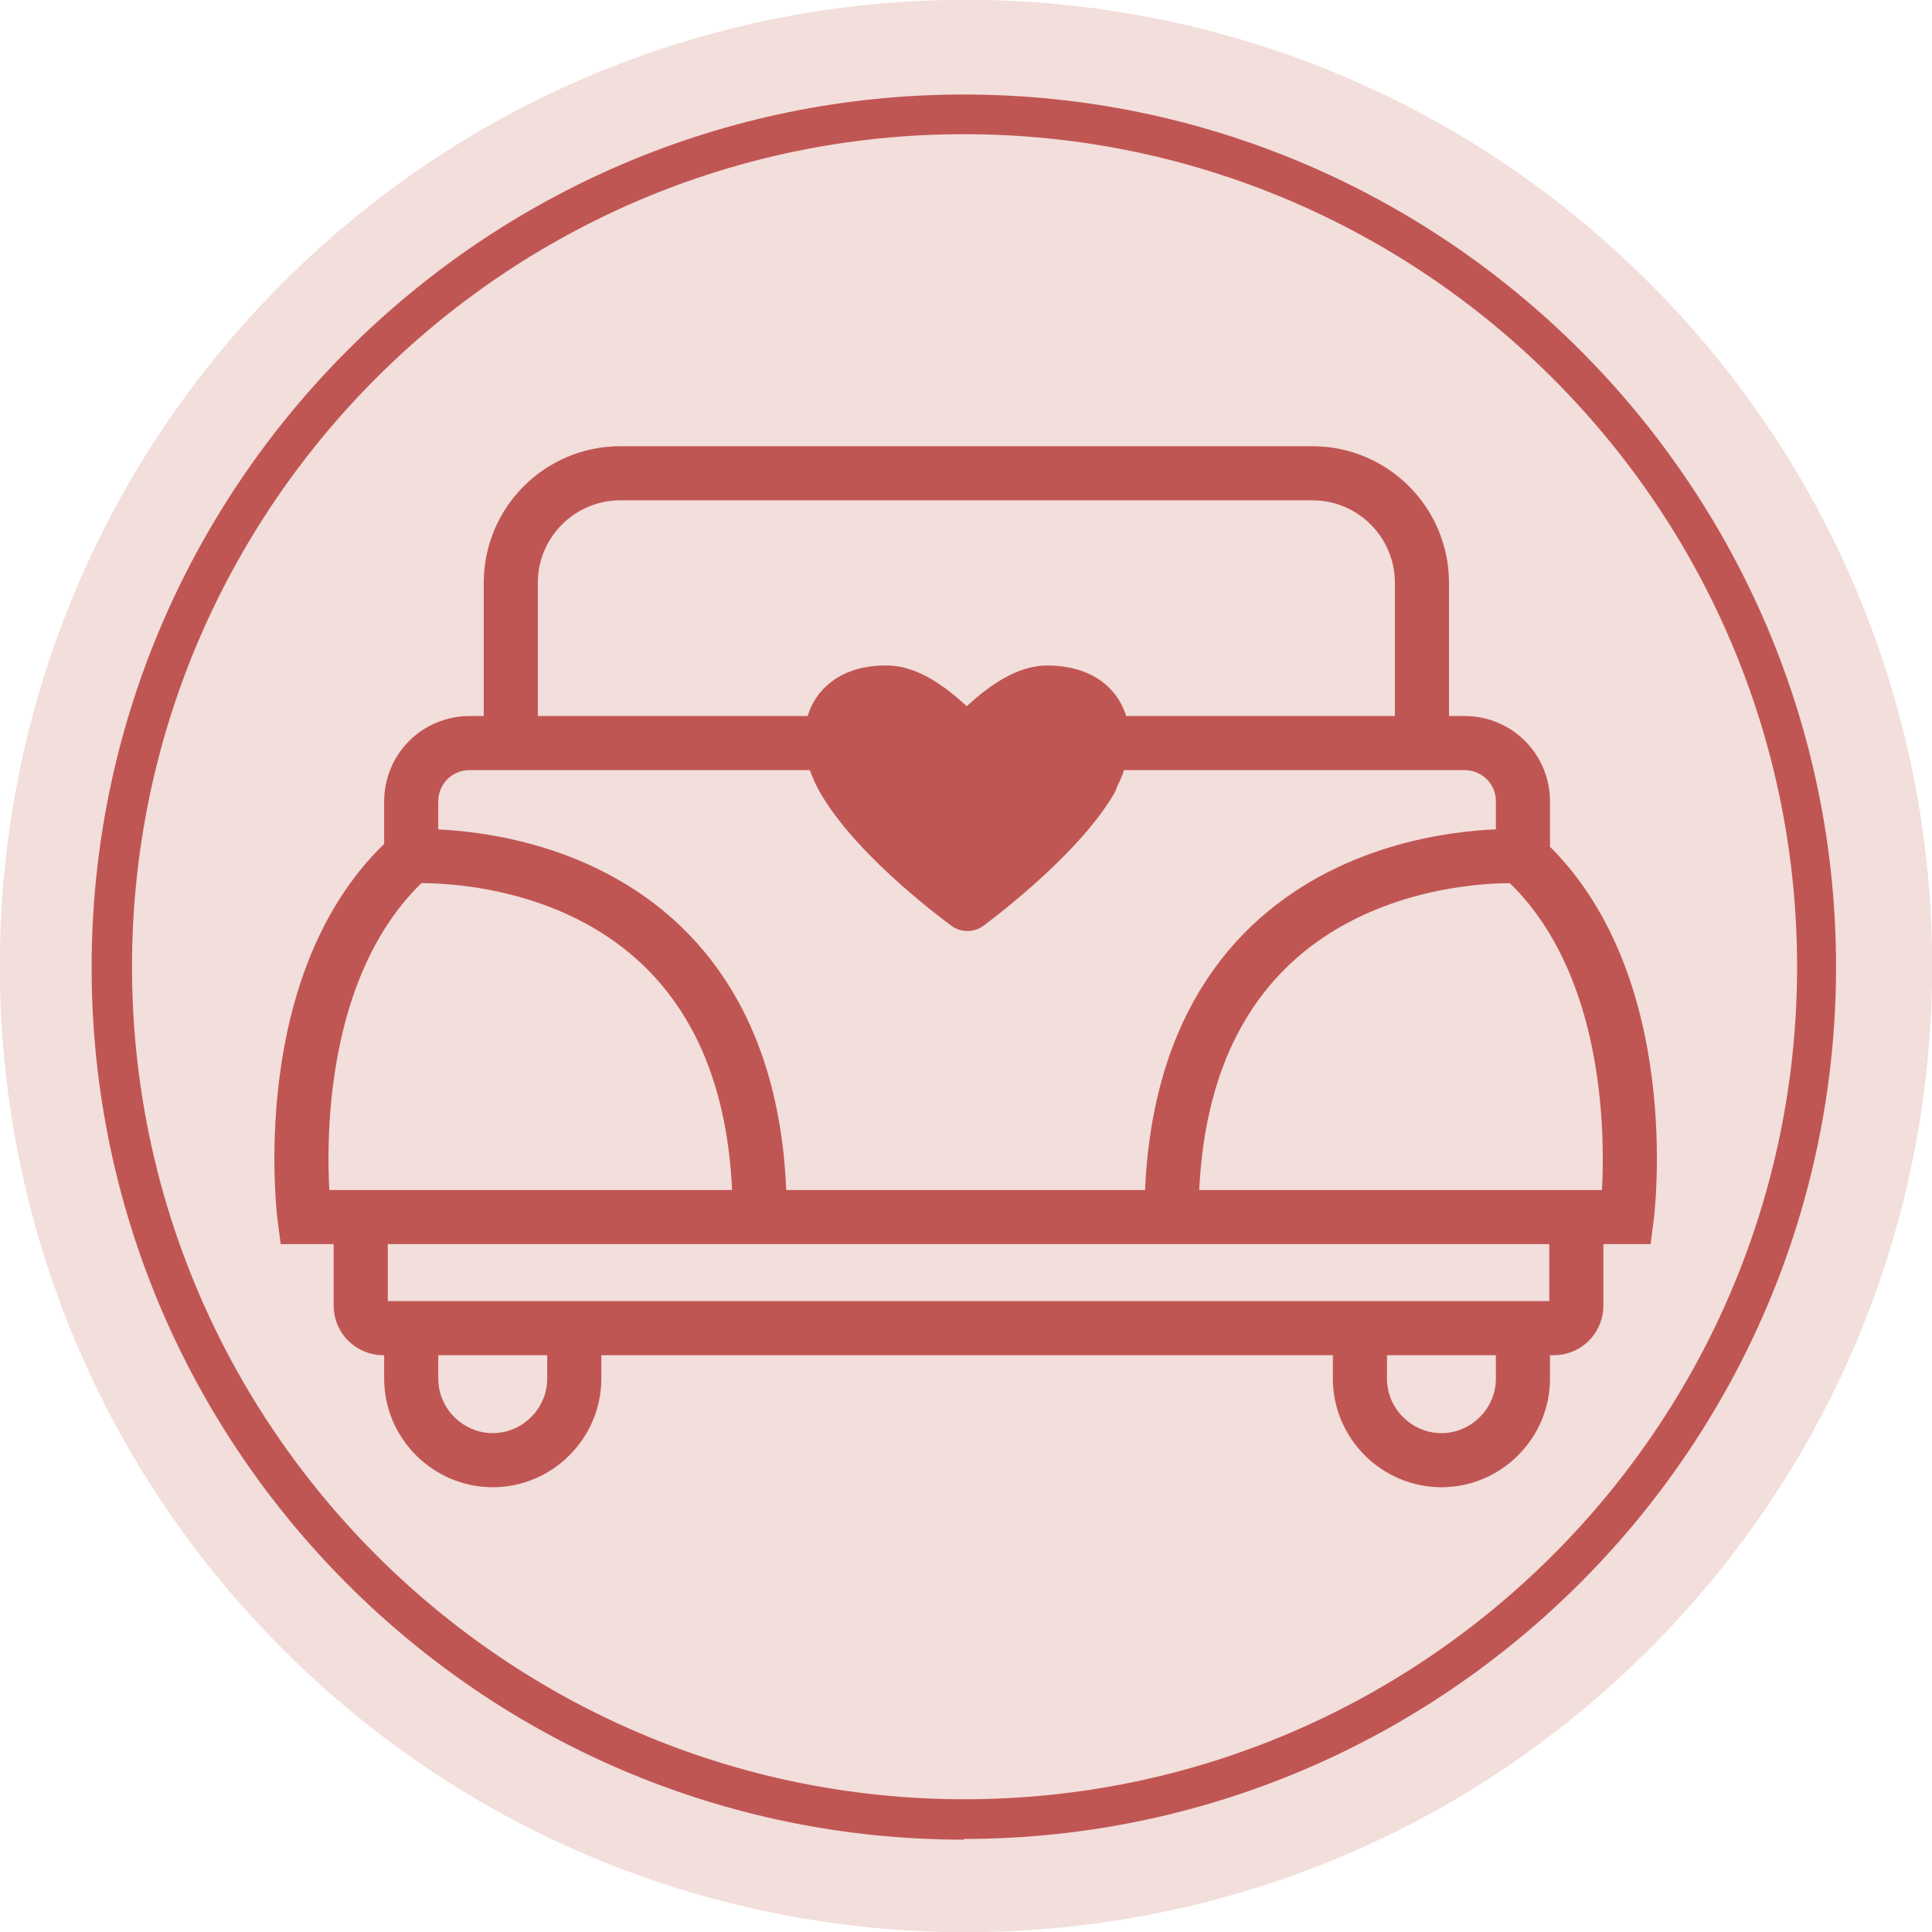 <?xml version="1.0" encoding="UTF-8"?>
<svg id="Ebene_2" data-name="Ebene 2" xmlns="http://www.w3.org/2000/svg" viewBox="0 0 26.78 26.78">
  <defs>
    <style>
      .cls-1, .cls-2 {
        fill: #c05654;
      }

      .cls-3 {
        fill: none;
        stroke-miterlimit: 10;
      }

      .cls-3, .cls-2 {
        stroke: #c05654;
        stroke-width: .75px;
      }

      .cls-2 {
        stroke-linejoin: round;
      }

      .cls-4 {
        fill: #f2deda;
      }
    </style>
  </defs>
  <g id="Ebene_1-2" data-name="Ebene 1">
    <g>
      <g>
        <path class="cls-4" d="M22.86,3.92c-5.23-5.23-13.71-5.23-18.94,0-5.23,5.23-5.23,13.71,0,18.94,5.23,5.23,13.71,5.23,18.94,0,5.23-5.23,5.23-13.71,0-18.94"/>
        <path class="cls-1" d="M13.36,1.86C7,1.86,1.83,7.04,1.83,13.4s5.18,11.54,11.54,11.54,11.54-5.18,11.54-11.54S19.73,1.86,13.36,1.86M13.36,25.5c-6.67,0-12.09-5.42-12.09-12.09S6.69,1.31,13.36,1.31s12.09,5.43,12.09,12.09-5.43,12.09-12.09,12.09"/>
      </g>
      <g>
        <path class="cls-3" d="M7.08,10.15v-2.07c0-.84.68-1.52,1.52-1.52h9.59c.84,0,1.52.68,1.52,1.52v2.07"/>
        <path class="cls-3" d="M15.34,10.3h4.96c.45,0,.81.36.81.81v.76"/>
        <path class="cls-3" d="M5.7,11.87v-.76c0-.45.36-.81.81-.81h4.99"/>
        <path class="cls-3" d="M10.53,16.73c-.08-5.17-4.84-4.86-4.84-4.86-1.9,1.7-1.47,5-1.47,5h18.33s.43-3.3-1.47-5c0,0-4.75-.3-4.84,4.86"/>
        <path class="cls-3" d="M21.85,16.93v1.17c0,.17-.14.31-.31.31H5.31c-.17,0-.31-.14-.31-.31v-1.17"/>
        <path class="cls-3" d="M7.96,18.42v.69c0,.62-.51,1.13-1.13,1.13h0c-.62,0-1.13-.51-1.13-1.13v-.69"/>
        <path class="cls-3" d="M21.11,18.42v.69c0,.62-.51,1.13-1.13,1.13h0c-.62,0-1.13-.51-1.13-1.13v-.69"/>
        <path class="cls-2" d="M15.11,10.81c.35-.61.17-1.22-.61-1.21-.5.01-1.1.73-1.1.73,0,0-.6-.72-1.09-.73-.78-.02-.97.6-.61,1.21.48.83,1.71,1.72,1.71,1.72,0,0,1.23-.9,1.71-1.72Z"/>
      </g>
    </g>
  </g>
</svg>